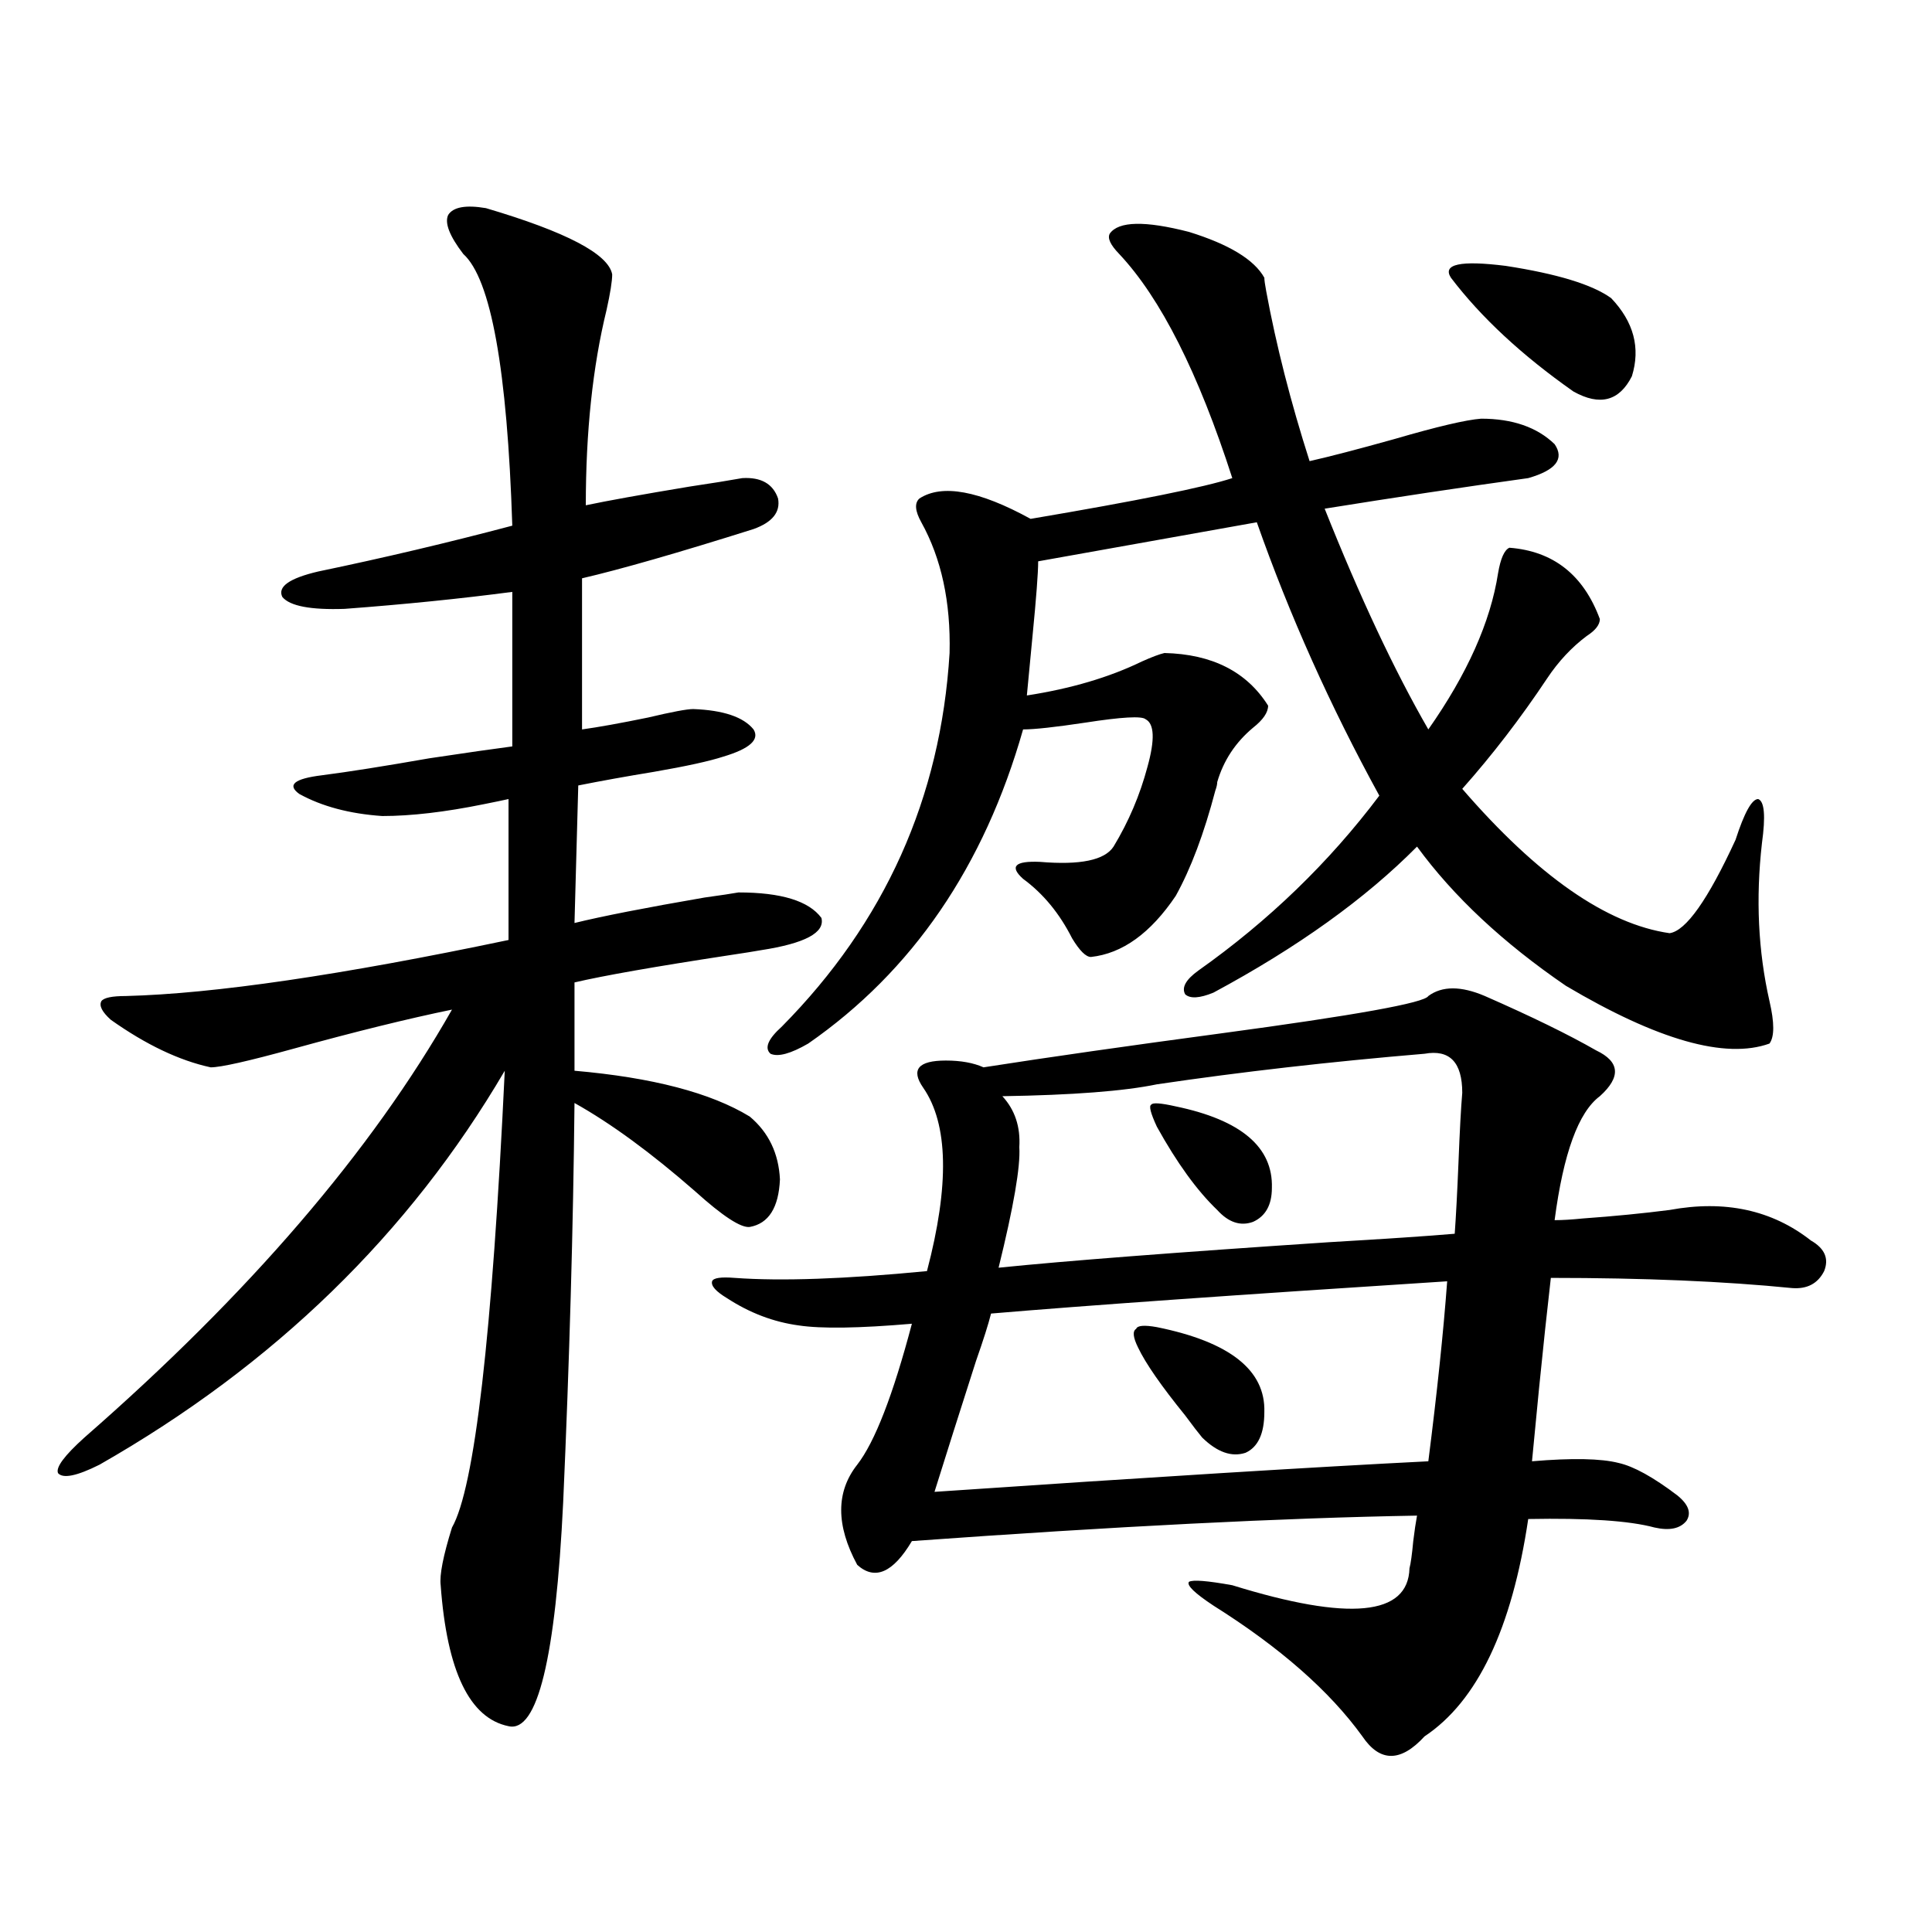 <?xml version="1.0" encoding="utf-8"?>
<!-- Generator: Adobe Illustrator 16.0.0, SVG Export Plug-In . SVG Version: 6.00 Build 0)  -->
<!DOCTYPE svg PUBLIC "-//W3C//DTD SVG 1.1//EN" "http://www.w3.org/Graphics/SVG/1.1/DTD/svg11.dtd">
<svg version="1.1" id="图层_1" xmlns="http://www.w3.org/2000/svg" xmlns:xlink="http://www.w3.org/1999/xlink" x="0px" y="0px"
	 width="1000px" height="1000px" viewBox="0 0 1000 1000" enable-background="new 0 0 1000 1000" xml:space="preserve">
<path d="M384.186,247.473c9.756-0.577,15.93,2.938,18.536,10.547c1.296,7.031-2.927,12.305-12.683,15.82
	c-39.023,12.305-68.626,20.806-88.778,25.488v78.223c8.445-1.167,19.832-3.214,34.146-6.152c12.348-2.925,20.152-4.395,23.414-4.395
	c15.609,0.591,26.006,4.106,31.219,10.547c3.247,5.273-1.951,9.97-15.609,14.063c-7.164,2.349-19.191,4.985-36.097,7.91
	c-14.313,2.349-27.316,4.696-39.023,7.031l-1.951,71.191c14.299-3.516,36.737-7.91,67.315-13.184
	c8.445-1.167,14.299-2.046,17.561-2.637c22.104,0,36.417,4.395,42.926,13.184c1.951,7.622-8.46,13.184-31.219,16.699
	c-3.262,0.591-8.78,1.47-16.585,2.637c-38.383,5.864-65.044,10.547-79.998,14.063v45.703c40.319,3.516,70.563,11.426,90.729,23.73
	c9.756,8.212,14.954,19.048,15.609,32.52c-0.655,14.653-5.854,22.852-15.609,24.609c-4.558,0.591-13.993-5.562-28.292-18.457
	c-22.773-19.913-43.581-35.156-62.438-45.703c-0.655,64.462-2.606,133.306-5.854,206.543
	c-3.902,80.859-13.338,119.531-28.292,116.016c-20.167-4.106-31.874-28.427-35.121-72.949c-0.655-5.273,1.296-15.229,5.854-29.883
	c11.707-20.503,20.808-99.316,27.316-236.426c-49.435,84.375-119.356,152.353-209.751,203.906
	c-11.707,5.864-18.871,7.333-21.463,4.395c-1.311-2.925,3.247-9.077,13.658-18.457c85.196-74.405,148.609-148.233,190.239-221.484
	c-22.773,4.696-50.09,11.426-81.949,20.215c-23.414,6.454-37.728,9.668-42.926,9.668c-16.265-3.516-33.505-11.714-51.706-24.609
	c-4.558-4.093-6.188-7.319-4.878-9.668c1.296-1.758,5.519-2.637,12.683-2.637c45.518-1.167,111.537-10.835,198.044-29.004v-72.949
	c-2.606,0.591-6.829,1.47-12.683,2.637c-20.167,4.106-37.728,6.152-52.682,6.152c-16.92-1.167-31.219-4.972-42.926-11.426
	c-6.509-4.683-2.606-7.91,11.707-9.668c13.658-1.758,32.194-4.683,55.608-8.789c19.512-2.925,33.811-4.972,42.926-6.152v-79.98
	c-26.676,3.516-55.608,6.454-86.827,8.789c-17.561,0.591-28.292-1.456-32.194-6.152c-2.606-5.273,3.567-9.668,18.536-13.184
	c33.811-7.031,67.315-14.941,100.485-23.73c-2.606-80.859-11.066-127.729-25.365-140.625c-7.164-9.366-9.756-16.108-7.805-20.215
	c2.592-4.093,9.101-5.273,19.512-3.516c41.615,12.305,63.413,23.73,65.364,34.277c0,3.516-0.976,9.668-2.927,18.457
	c-7.164,29.306-10.731,62.993-10.731,101.074c11.052-2.335,28.933-5.562,53.657-9.668
	C368.576,250.109,377.677,248.653,384.186,247.473z M739.299,515.539c7.149-5.273,16.905-5.273,29.268,0
	c24.055,10.547,43.246,19.927,57.56,28.125c12.348,5.864,13.003,13.774,1.951,23.73c-11.066,8.212-18.871,29.595-23.414,64.16
	c3.902,0,8.78-0.288,14.634-0.879c16.25-1.167,31.219-2.637,44.877-4.395c28.612-5.273,53.002,0,73.169,15.82
	c7.149,4.106,9.421,9.38,6.829,15.82c-3.262,6.454-8.78,9.38-16.585,8.789c-35.121-3.516-76.751-5.273-124.875-5.273
	c-0.655,5.864-1.631,14.653-2.927,26.367c-1.951,18.169-4.237,41.021-6.829,68.555c20.808-1.758,35.762-1.456,44.877,0.879
	c7.805,1.758,17.881,7.333,30.243,16.699c5.854,4.696,7.47,9.091,4.878,13.184c-3.262,4.106-8.78,5.273-16.585,3.516
	c-13.018-3.516-34.801-4.972-65.364-4.395c-8.46,56.827-26.341,94.331-53.657,112.5c-12.362,13.472-23.094,13.472-32.194,0
	c-16.92-23.442-42.605-46.005-77.071-67.676c-9.756-6.454-13.993-10.547-12.683-12.305c1.951-1.181,9.421-0.591,22.438,1.758
	c60.486,18.745,91.05,15.82,91.705-8.789c0.641-2.335,1.296-7.031,1.951-14.063c0.641-5.273,1.296-9.668,1.951-13.184
	c-68.946,1.181-156.094,5.575-261.457,13.184c-9.756,16.411-19.191,20.503-28.292,12.305c-11.066-20.503-11.066-37.793,0-51.855
	c9.101-11.714,18.536-36.035,28.292-72.949c-27.316,2.349-46.828,2.637-58.535,0.879c-13.018-1.758-25.365-6.44-37.072-14.063
	c-5.854-3.516-8.46-6.44-7.805-8.789c0.641-1.758,4.543-2.335,11.707-1.758c24.055,1.758,57.225,0.591,99.51-3.516
	c11.707-44.522,11.052-76.163-1.951-94.922c-3.262-4.683-3.902-8.198-1.951-10.547c1.951-2.335,6.494-3.516,13.658-3.516
	c7.805,0,14.299,1.181,19.512,3.516c33.811-5.273,74.785-11.124,122.924-17.578C701.571,525.509,737.348,519.055,739.299,515.539z
	 M574.425,120.91c4.543-6.44,18.201-6.729,40.975-0.879c20.808,6.454,33.811,14.364,39.023,23.73c0,1.181,0.32,3.516,0.976,7.031
	c5.198,28.125,12.683,57.431,22.438,87.891c10.396-2.335,25.03-6.152,43.901-11.426c22.104-6.44,37.072-9.956,44.877-10.547
	c16.25,0,28.933,4.395,38.048,13.184c5.198,7.622,0.641,13.485-13.658,17.578c-33.825,4.696-68.946,9.97-105.363,15.82
	c18.201,45.703,36.097,83.798,53.657,114.258c20.152-28.702,32.194-55.659,36.097-80.859c1.296-7.608,3.247-12.003,5.854-13.184
	c22.759,1.758,38.368,14.063,46.828,36.914c0,2.938-2.286,5.864-6.829,8.789c-7.805,5.864-14.634,13.184-20.487,21.973
	c-13.658,20.517-28.292,39.551-43.901,57.129c39.023,45.126,74.785,70.024,107.314,74.707c8.445-1.167,19.832-17.276,34.146-48.34
	c4.543-14.063,8.445-21.094,11.707-21.094c3.247,1.181,3.902,8.789,1.951,22.852c-3.262,28.716-1.951,55.962,3.902,81.738
	c2.592,11.138,2.592,18.457,0,21.973c-22.773,8.212-57.895-1.758-105.363-29.883c-32.529-22.261-58.215-46.28-77.071-72.07
	c-26.676,26.958-61.797,52.157-105.363,75.586c-7.164,2.938-12.042,3.228-14.634,0.879c-1.951-3.516,0.32-7.608,6.829-12.305
	c36.417-25.776,67.636-55.948,93.656-90.527c-25.365-46.28-46.508-93.452-63.413-141.504l-113.168,20.215
	c0,5.864-0.976,18.759-2.927,38.672c-1.311,14.063-2.286,24.321-2.927,30.762c22.759-3.516,42.591-9.366,59.511-17.578
	c5.198-2.335,9.101-3.804,11.707-4.395c24.71,0.591,42.591,9.668,53.657,27.246c0,3.516-2.606,7.333-7.805,11.426
	c-9.115,7.622-15.289,17.001-18.536,28.125c0,1.181-0.335,2.637-0.976,4.395c-5.854,22.274-12.683,40.43-20.487,54.492
	c-13.018,19.336-27.651,29.883-43.901,31.641c-2.606,0-5.854-3.214-9.756-9.668c-6.509-12.882-14.969-23.14-25.365-30.762
	c-7.164-6.44-4.237-9.366,8.78-8.789c20.808,1.758,33.49-0.879,38.048-7.91c7.805-12.882,13.658-26.655,17.561-41.309
	c3.902-14.063,3.567-22.261-0.976-24.609c-1.951-1.758-12.362-1.167-31.219,1.758c-15.609,2.349-26.341,3.516-32.194,3.516
	c-20.167,70.903-57.239,125.106-111.217,162.598c-9.115,5.273-15.609,7.031-19.512,5.273c-3.262-2.925-1.311-7.608,5.854-14.063
	C457.995,477.458,486.942,413.009,491.5,338c0.641-26.367-4.237-48.917-14.634-67.676c-3.262-5.851-3.582-9.956-0.976-12.305
	c11.707-7.608,30.884-4.093,57.56,10.547c55.273-9.366,90.074-16.397,104.388-21.094c-17.561-54.492-37.072-93.164-58.535-116.016
	C574.745,126.774,573.114,123.259,574.425,120.91z M483.695,772.18c111.857-7.608,197.068-12.882,255.604-15.82
	c4.543-35.733,7.805-66.797,9.756-93.164c-109.266,7.031-187.968,12.606-236.092,16.699c-1.311,5.273-3.902,13.485-7.805,24.609
	C496.698,730.871,489.549,753.435,483.695,772.18z M516.865,656.164c34.466-3.516,91.37-7.91,170.728-13.184
	c29.908-1.758,51.706-3.214,65.364-4.395c0.641-8.789,1.296-21.094,1.951-36.914c0.641-16.397,1.296-28.413,1.951-36.035
	c0-15.82-6.509-22.55-19.512-20.215c-48.779,4.106-94.967,9.38-138.533,15.82c-16.92,3.516-43.581,5.575-79.998,6.152
	c6.494,7.031,9.421,15.82,8.78,26.367C528.237,603.731,524.67,624.523,516.865,656.164z M598.814,686.926
	c37.713,7.622,56.249,22.274,55.608,43.945c0,11.138-3.262,18.169-9.756,21.094c-7.164,2.349-14.634-0.288-22.438-7.91
	c-1.951-2.335-4.878-6.152-8.78-11.426c-12.362-15.229-20.487-26.944-24.39-35.156c-2.606-5.273-2.927-8.487-0.976-9.668
	C588.724,686.047,592.306,685.759,598.814,686.926z M598.814,583.215c-3.262-7.031-4.237-10.835-2.927-11.426
	c0.641-1.167,4.878-0.879,12.683,0.879c33.811,7.031,50.396,21.094,49.755,42.188c0,8.789-3.262,14.653-9.756,17.578
	c-6.509,2.349-12.683,0.302-18.536-6.152C619.622,616.325,609.211,601.974,598.814,583.215z M833.931,154.309
	c11.707,12.305,15.274,25.79,10.731,40.43c-6.509,12.896-16.585,15.532-30.243,7.91c-26.676-18.745-47.804-38.37-63.413-58.887
	c-4.558-7.031,4.878-9.077,28.292-6.152C805.959,141.716,824.175,147.277,833.931,154.309z"/>
</svg>
